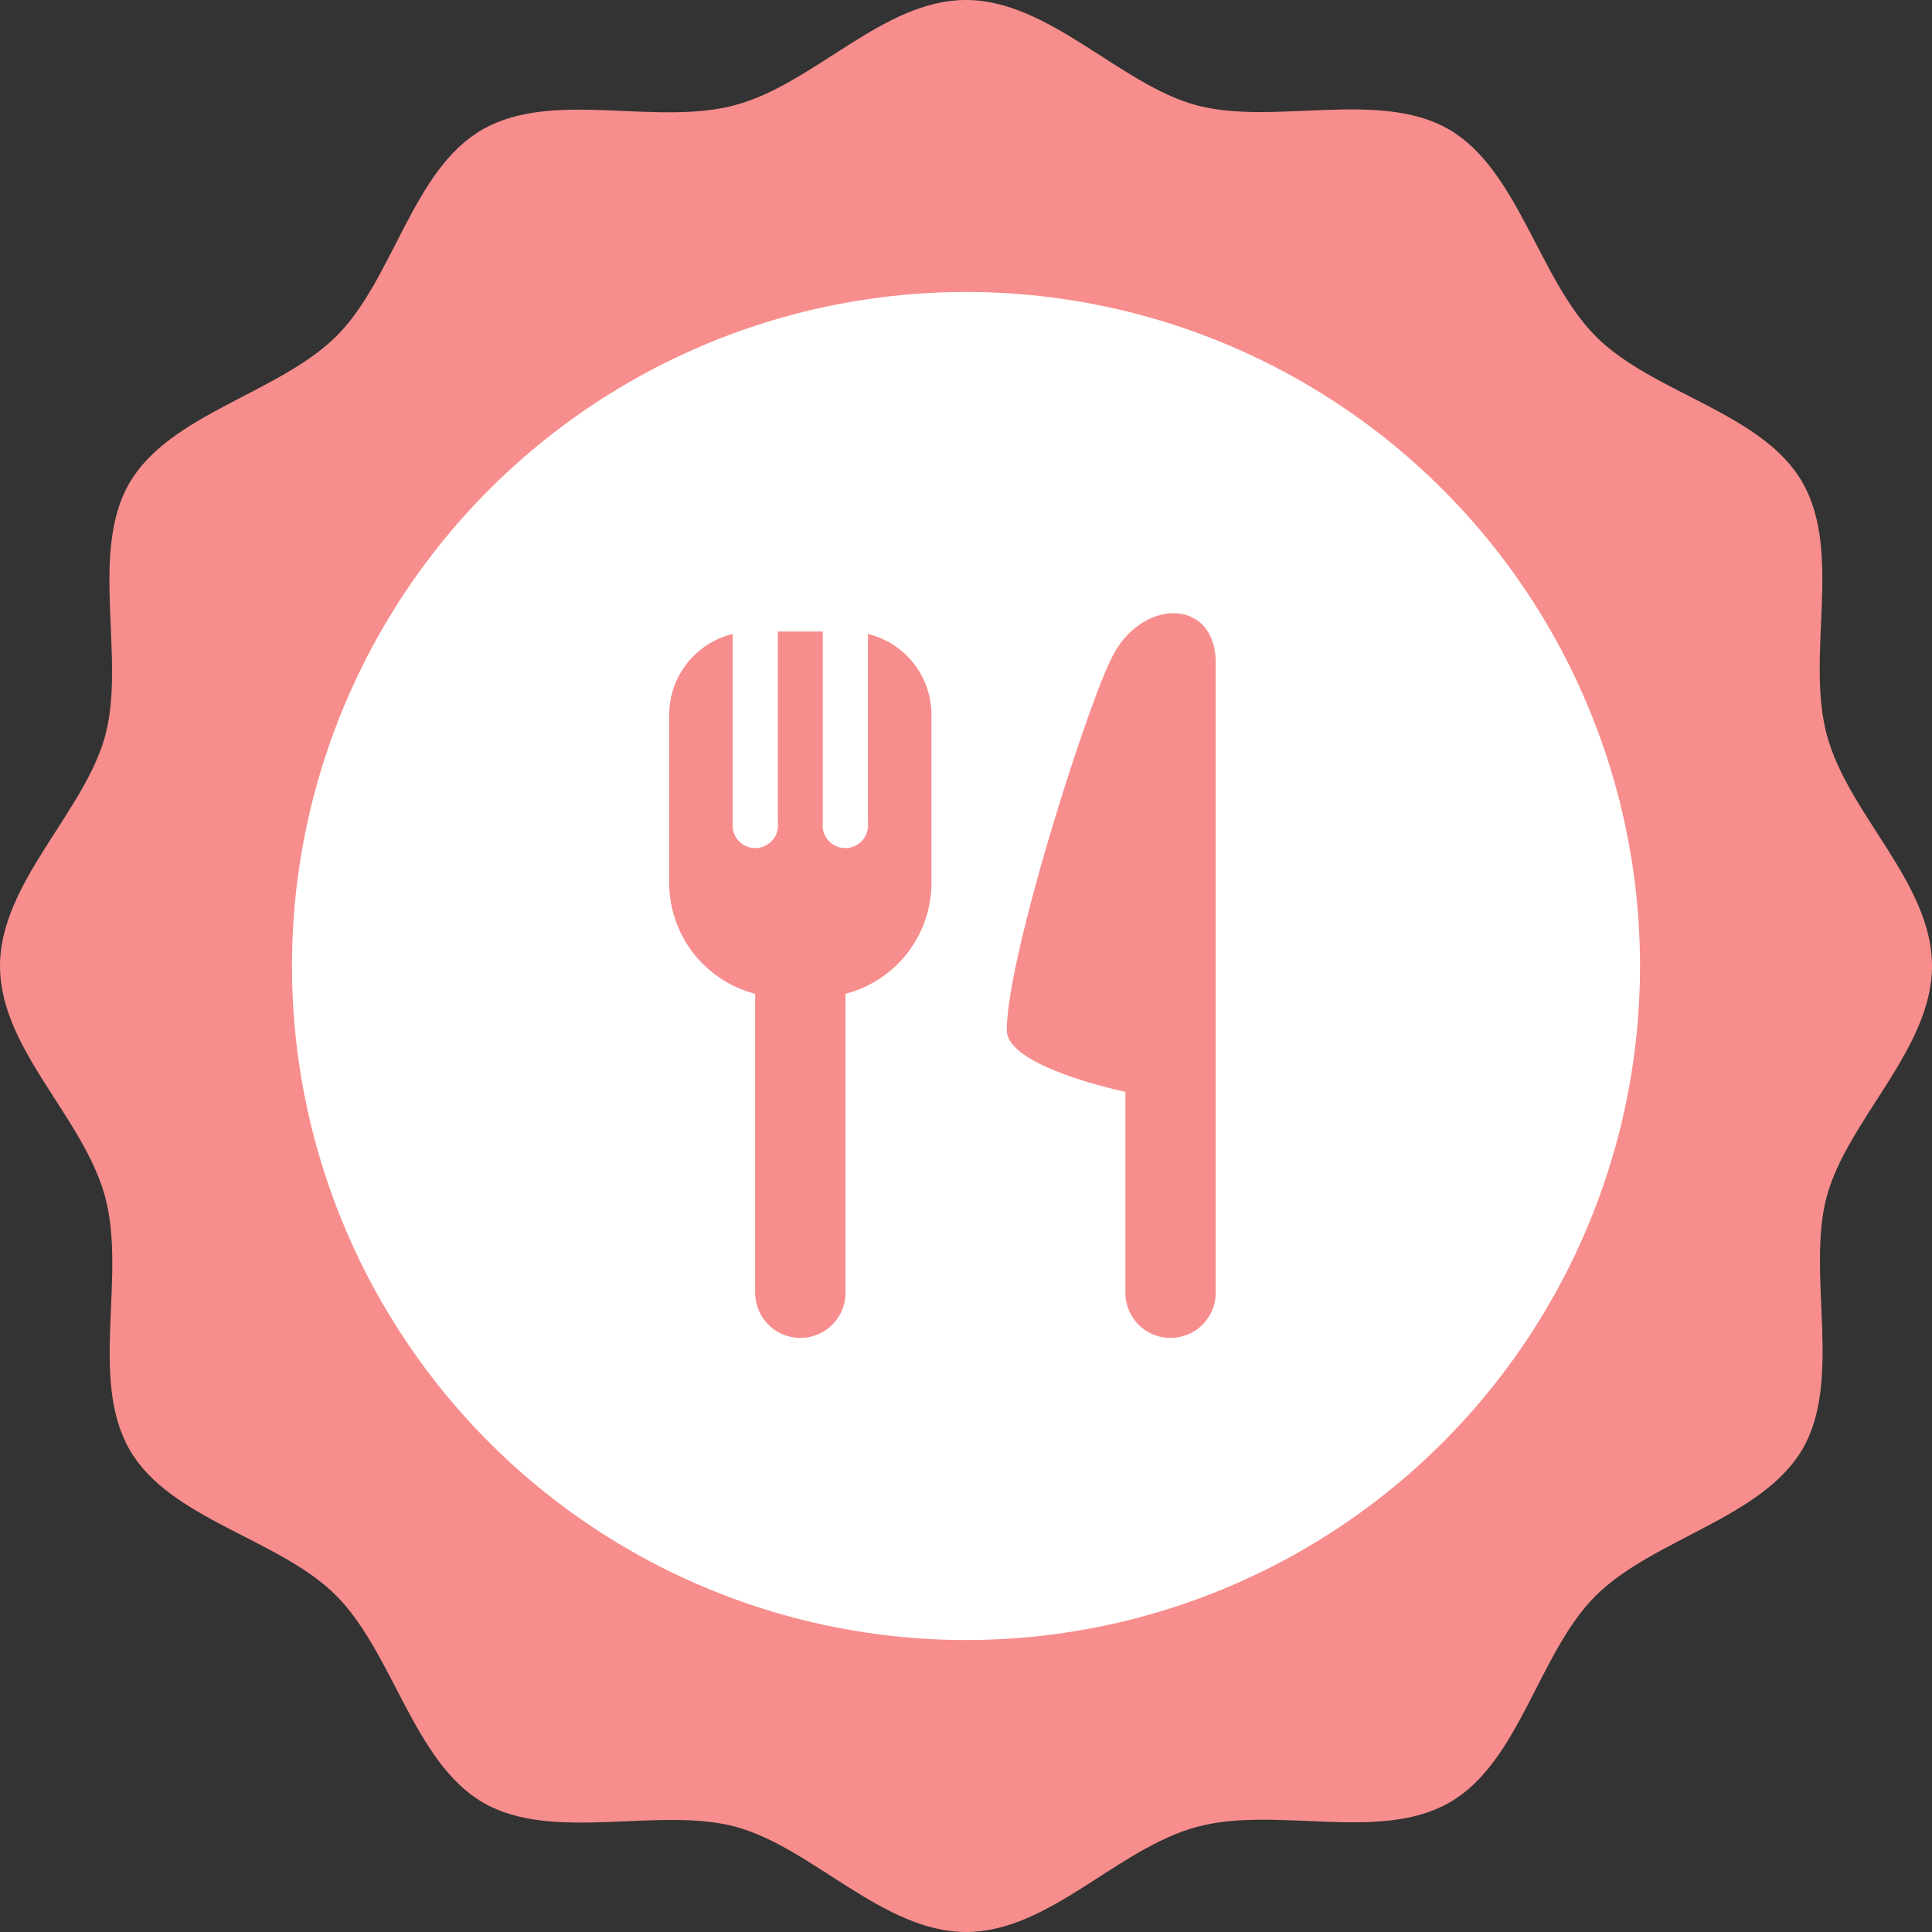 <svg xmlns="http://www.w3.org/2000/svg" viewBox="0 0 80 80"><rect x="0" y="0" width="80" height="80" fill="#333333" stroke="none"/><defs><style>.cls-1{fill:#f78e8d;}.cls-2{fill:#fff;}</style></defs><g id="Layer_2" data-name="Layer 2"><g id="OBJECTS"><path class="cls-1" d="M80,40c0,3.44-3.51,6.38-4.36,9.55s.67,7.58-1,10.45-6.2,3.72-8.57,6.08S62.92,73,60,74.65s-7.16.11-10.45,1S43.44,80,40,80s-6.38-3.51-9.55-4.36-7.58.67-10.45-1-3.72-6.2-6.08-8.57S7,62.92,5.35,60s-.11-7.16-1-10.45S0,43.44,0,40s3.51-6.38,4.36-9.55-.67-7.58,1-10.45,6.2-3.72,8.57-6.08S17.08,7,20,5.35s7.16-.11,10.45-1S36.56,0,40,0s6.38,3.51,9.55,4.36,7.58-.67,10.45,1,3.72,6.2,6.08,8.57S73,17.08,74.65,20s.11,7.16,1,10.45S80,36.56,80,40Z"/><circle class="cls-2" cx="40" cy="40" r="27.91"/></g><g id="スポーツ食べ物"><path class="cls-1" d="M46,27.31c-1,2-4.31,12.29-4.31,15.36,0,1.18,3,2.12,4.91,2.54v8.32a1.87,1.87,0,1,0,3.74,0V27.39C50.29,24.7,47.18,24.78,46,27.31Z"/><path class="cls-1" d="M35.94,26.25v7.83a.94.94,0,1,1-1.87,0V26.15H32.21v7.93a.94.94,0,1,1-1.87,0V26.25a3.45,3.45,0,0,0-2.63,3.35v6.95a4.75,4.75,0,0,0,3.56,4.6V53.53a1.87,1.87,0,1,0,3.74,0V41.15a4.75,4.75,0,0,0,3.56-4.6V29.6A3.45,3.45,0,0,0,35.94,26.25Z"/></g></g></svg>